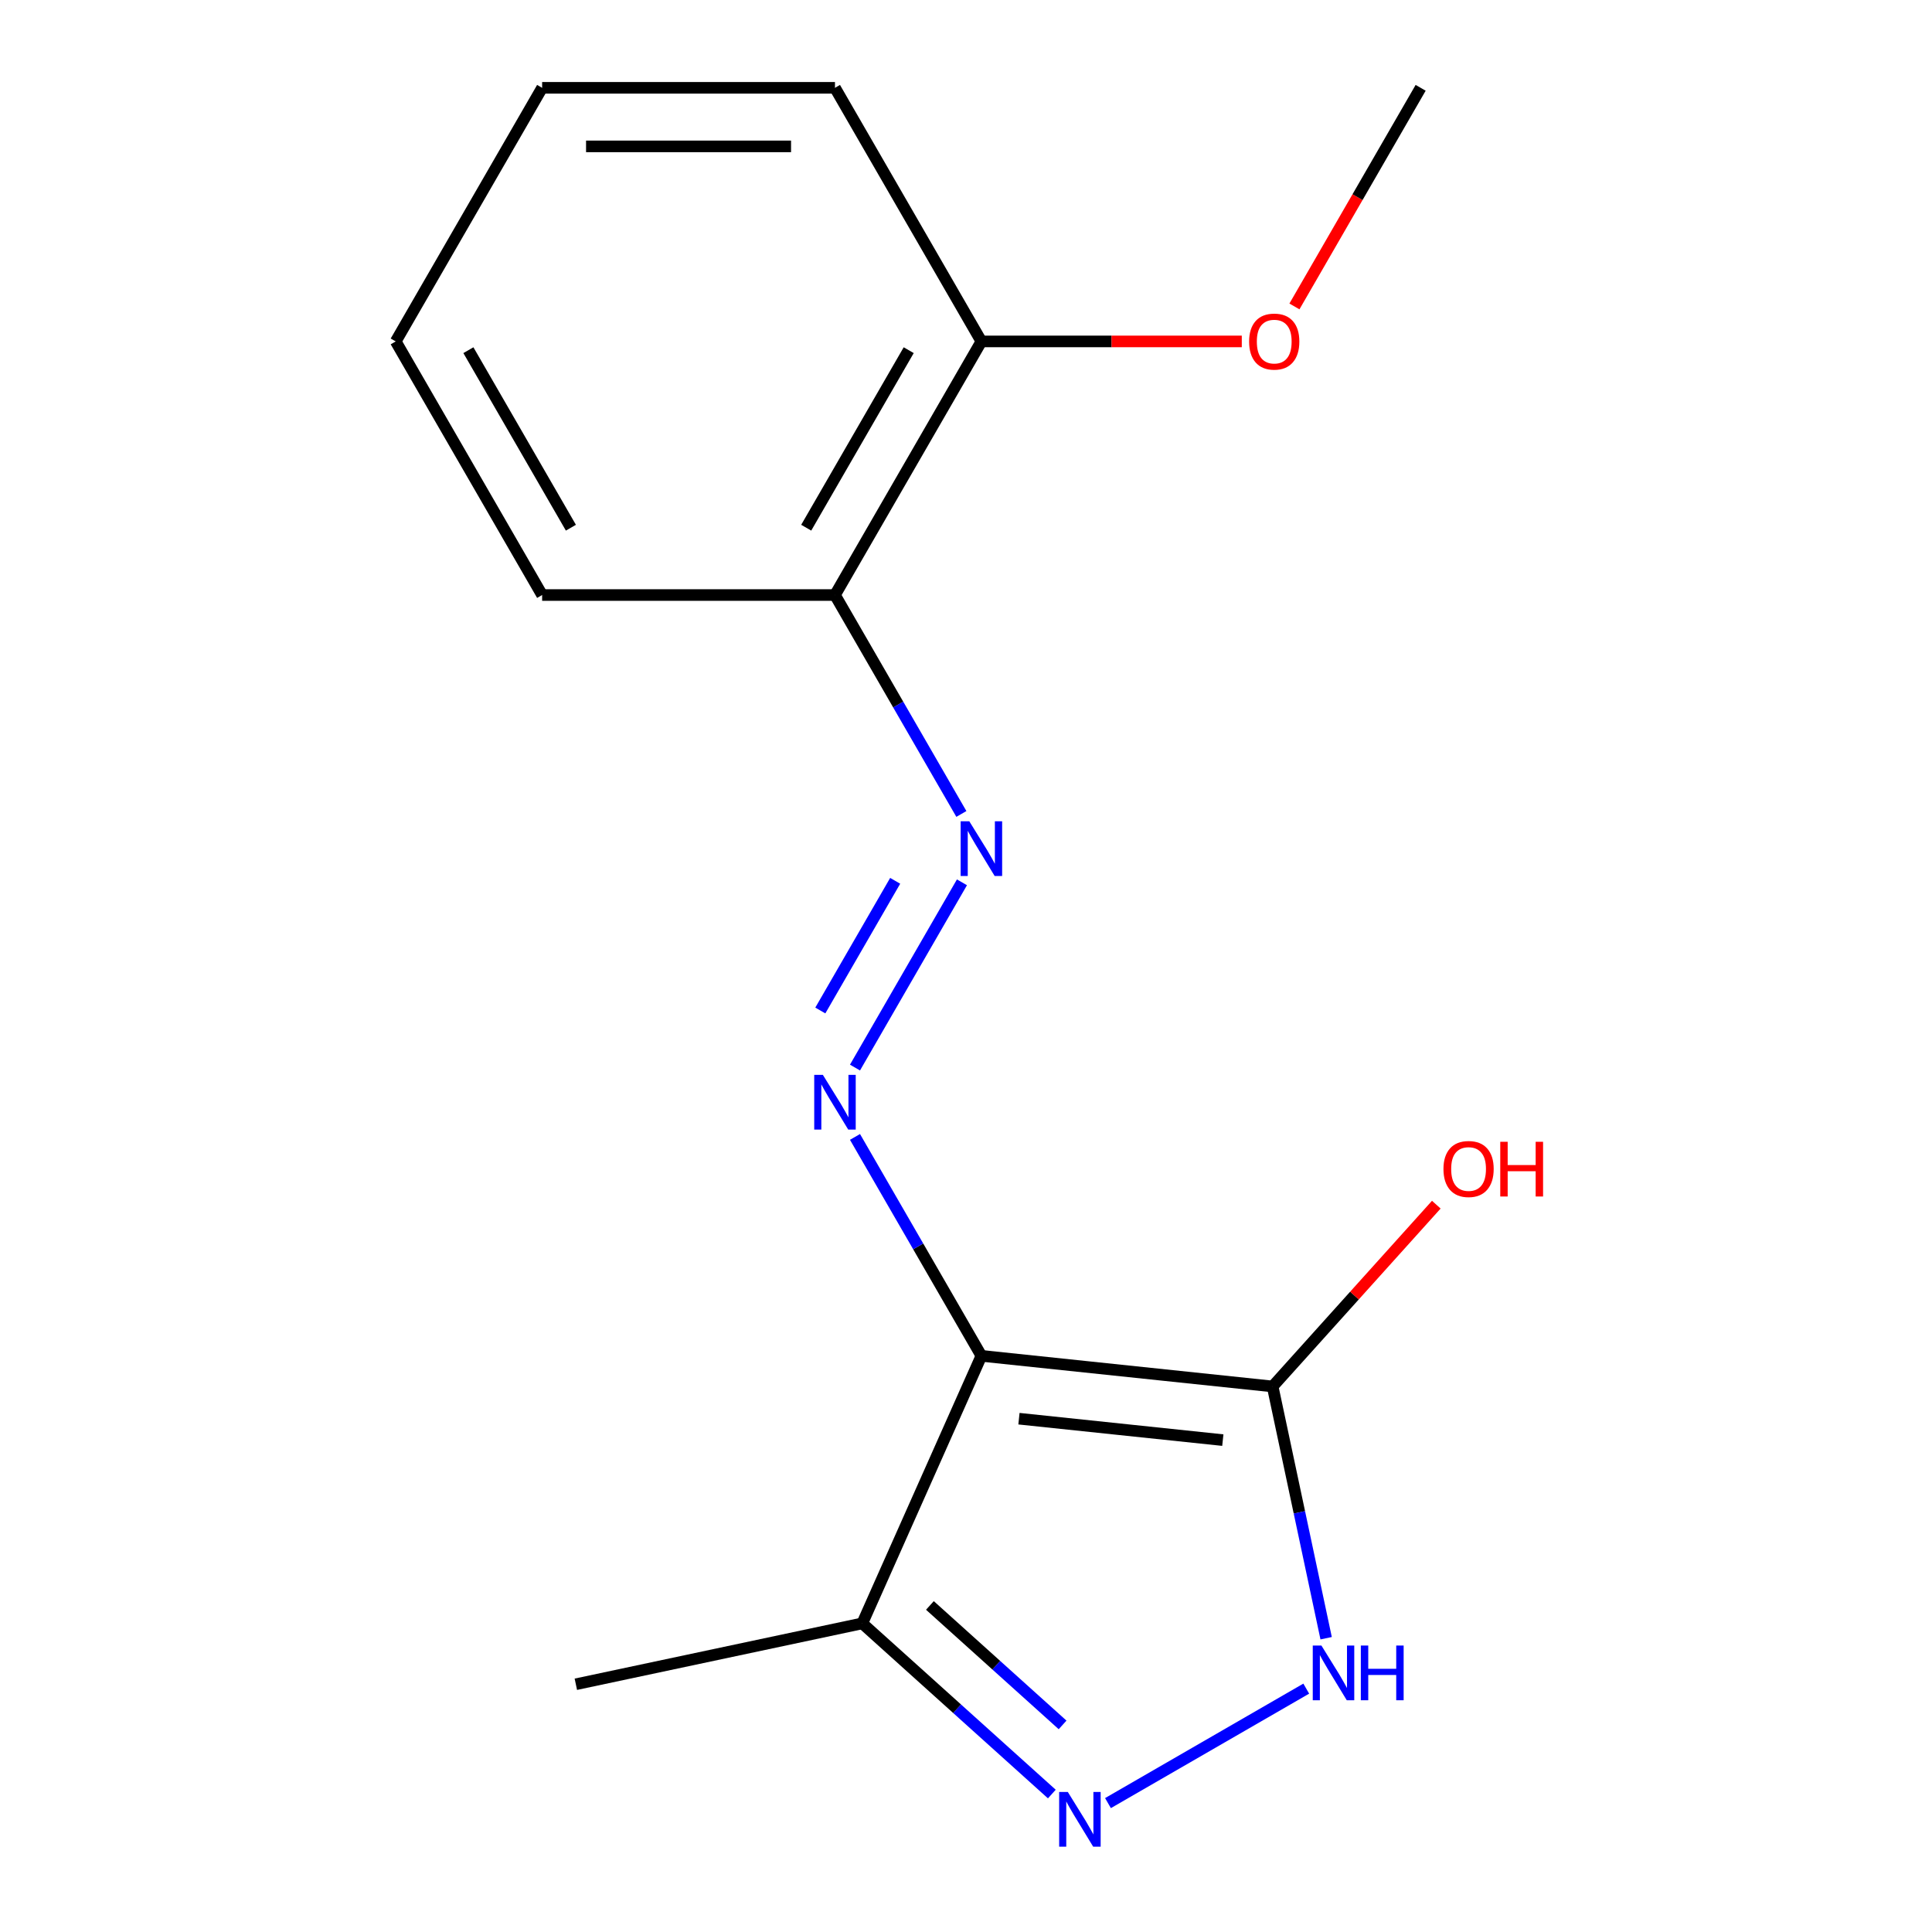 <?xml version='1.0' encoding='iso-8859-1'?>
<svg version='1.1' baseProfile='full'
              xmlns='http://www.w3.org/2000/svg'
                      xmlns:rdkit='http://www.rdkit.org/xml'
                      xmlns:xlink='http://www.w3.org/1999/xlink'
                  xml:space='preserve'
width='1000px' height='1000px' viewBox='0 0 1000 1000'>
<!-- END OF HEADER -->
<rect style='opacity:1.0;fill:#FFFFFF;stroke:none' width='1000' height='1000' x='0' y='0'> </rect>
<path class='bond-0' d='M 507.967,701.784 L 658.709,717.628' style='fill:none;fill-rule:evenodd;stroke:#000000;stroke-width:6px;stroke-linecap:butt;stroke-linejoin:miter;stroke-opacity:1' />
<path class='bond-0' d='M 527.409,734.31 L 632.929,745.4' style='fill:none;fill-rule:evenodd;stroke:#000000;stroke-width:6px;stroke-linecap:butt;stroke-linejoin:miter;stroke-opacity:1' />
<path class='bond-1' d='M 507.967,701.784 L 475.255,645.126' style='fill:none;fill-rule:evenodd;stroke:#000000;stroke-width:6px;stroke-linecap:butt;stroke-linejoin:miter;stroke-opacity:1' />
<path class='bond-1' d='M 475.255,645.126 L 442.543,588.468' style='fill:none;fill-rule:evenodd;stroke:#0000FF;stroke-width:6px;stroke-linecap:butt;stroke-linejoin:miter;stroke-opacity:1' />
<path class='bond-4' d='M 507.967,701.784 L 446.317,840.253' style='fill:none;fill-rule:evenodd;stroke:#000000;stroke-width:6px;stroke-linecap:butt;stroke-linejoin:miter;stroke-opacity:1' />
<path class='bond-3' d='M 658.709,717.628 L 672.559,782.784' style='fill:none;fill-rule:evenodd;stroke:#000000;stroke-width:6px;stroke-linecap:butt;stroke-linejoin:miter;stroke-opacity:1' />
<path class='bond-3' d='M 672.559,782.784 L 686.408,847.939' style='fill:none;fill-rule:evenodd;stroke:#0000FF;stroke-width:6px;stroke-linecap:butt;stroke-linejoin:miter;stroke-opacity:1' />
<path class='bond-8' d='M 658.709,717.628 L 701.069,670.583' style='fill:none;fill-rule:evenodd;stroke:#000000;stroke-width:6px;stroke-linecap:butt;stroke-linejoin:miter;stroke-opacity:1' />
<path class='bond-8' d='M 701.069,670.583 L 743.43,623.537' style='fill:none;fill-rule:evenodd;stroke:#FF0000;stroke-width:6px;stroke-linecap:butt;stroke-linejoin:miter;stroke-opacity:1' />
<path class='bond-5' d='M 442.543,552.569 L 497.903,456.684' style='fill:none;fill-rule:evenodd;stroke:#0000FF;stroke-width:6px;stroke-linecap:butt;stroke-linejoin:miter;stroke-opacity:1' />
<path class='bond-5' d='M 424.594,523.029 L 463.346,455.909' style='fill:none;fill-rule:evenodd;stroke:#0000FF;stroke-width:6px;stroke-linecap:butt;stroke-linejoin:miter;stroke-opacity:1' />
<path class='bond-2' d='M 544.428,928.593 L 495.372,884.423' style='fill:none;fill-rule:evenodd;stroke:#0000FF;stroke-width:6px;stroke-linecap:butt;stroke-linejoin:miter;stroke-opacity:1' />
<path class='bond-2' d='M 495.372,884.423 L 446.317,840.253' style='fill:none;fill-rule:evenodd;stroke:#000000;stroke-width:6px;stroke-linecap:butt;stroke-linejoin:miter;stroke-opacity:1' />
<path class='bond-2' d='M 549.996,892.814 L 515.657,861.895' style='fill:none;fill-rule:evenodd;stroke:#0000FF;stroke-width:6px;stroke-linecap:butt;stroke-linejoin:miter;stroke-opacity:1' />
<path class='bond-2' d='M 515.657,861.895 L 481.318,830.976' style='fill:none;fill-rule:evenodd;stroke:#000000;stroke-width:6px;stroke-linecap:butt;stroke-linejoin:miter;stroke-opacity:1' />
<path class='bond-16' d='M 573.486,933.287 L 676.113,874.035' style='fill:none;fill-rule:evenodd;stroke:#0000FF;stroke-width:6px;stroke-linecap:butt;stroke-linejoin:miter;stroke-opacity:1' />
<path class='bond-10' d='M 446.317,840.253 L 298.056,871.767' style='fill:none;fill-rule:evenodd;stroke:#000000;stroke-width:6px;stroke-linecap:butt;stroke-linejoin:miter;stroke-opacity:1' />
<path class='bond-6' d='M 497.604,421.303 L 464.892,364.645' style='fill:none;fill-rule:evenodd;stroke:#0000FF;stroke-width:6px;stroke-linecap:butt;stroke-linejoin:miter;stroke-opacity:1' />
<path class='bond-6' d='M 464.892,364.645 L 432.18,307.987' style='fill:none;fill-rule:evenodd;stroke:#000000;stroke-width:6px;stroke-linecap:butt;stroke-linejoin:miter;stroke-opacity:1' />
<path class='bond-7' d='M 432.18,307.987 L 507.967,176.721' style='fill:none;fill-rule:evenodd;stroke:#000000;stroke-width:6px;stroke-linecap:butt;stroke-linejoin:miter;stroke-opacity:1' />
<path class='bond-7' d='M 417.295,273.139 L 470.346,181.253' style='fill:none;fill-rule:evenodd;stroke:#000000;stroke-width:6px;stroke-linecap:butt;stroke-linejoin:miter;stroke-opacity:1' />
<path class='bond-11' d='M 432.18,307.987 L 280.607,307.987' style='fill:none;fill-rule:evenodd;stroke:#000000;stroke-width:6px;stroke-linecap:butt;stroke-linejoin:miter;stroke-opacity:1' />
<path class='bond-9' d='M 507.967,176.721 L 575.359,176.721' style='fill:none;fill-rule:evenodd;stroke:#000000;stroke-width:6px;stroke-linecap:butt;stroke-linejoin:miter;stroke-opacity:1' />
<path class='bond-9' d='M 575.359,176.721 L 642.75,176.721' style='fill:none;fill-rule:evenodd;stroke:#FF0000;stroke-width:6px;stroke-linecap:butt;stroke-linejoin:miter;stroke-opacity:1' />
<path class='bond-12' d='M 507.967,176.721 L 432.18,45.455' style='fill:none;fill-rule:evenodd;stroke:#000000;stroke-width:6px;stroke-linecap:butt;stroke-linejoin:miter;stroke-opacity:1' />
<path class='bond-13' d='M 669.995,158.611 L 702.661,102.033' style='fill:none;fill-rule:evenodd;stroke:#FF0000;stroke-width:6px;stroke-linecap:butt;stroke-linejoin:miter;stroke-opacity:1' />
<path class='bond-13' d='M 702.661,102.033 L 735.326,45.455' style='fill:none;fill-rule:evenodd;stroke:#000000;stroke-width:6px;stroke-linecap:butt;stroke-linejoin:miter;stroke-opacity:1' />
<path class='bond-14' d='M 280.607,307.987 L 204.821,176.721' style='fill:none;fill-rule:evenodd;stroke:#000000;stroke-width:6px;stroke-linecap:butt;stroke-linejoin:miter;stroke-opacity:1' />
<path class='bond-14' d='M 295.493,273.139 L 242.442,181.253' style='fill:none;fill-rule:evenodd;stroke:#000000;stroke-width:6px;stroke-linecap:butt;stroke-linejoin:miter;stroke-opacity:1' />
<path class='bond-17' d='M 432.18,45.455 L 280.607,45.455' style='fill:none;fill-rule:evenodd;stroke:#000000;stroke-width:6px;stroke-linecap:butt;stroke-linejoin:miter;stroke-opacity:1' />
<path class='bond-17' d='M 409.444,75.769 L 303.343,75.769' style='fill:none;fill-rule:evenodd;stroke:#000000;stroke-width:6px;stroke-linecap:butt;stroke-linejoin:miter;stroke-opacity:1' />
<path class='bond-15' d='M 204.821,176.721 L 280.607,45.455' style='fill:none;fill-rule:evenodd;stroke:#000000;stroke-width:6px;stroke-linecap:butt;stroke-linejoin:miter;stroke-opacity:1' />
<path  class='atom-2' d='M 425.92 556.358
L 435.2 571.358
Q 436.12 572.838, 437.6 575.518
Q 439.08 578.198, 439.16 578.358
L 439.16 556.358
L 442.92 556.358
L 442.92 584.678
L 439.04 584.678
L 429.08 568.278
Q 427.92 566.358, 426.68 564.158
Q 425.48 561.958, 425.12 561.278
L 425.12 584.678
L 421.44 584.678
L 421.44 556.358
L 425.92 556.358
' fill='#0000FF'/>
<path  class='atom-3' d='M 552.697 927.515
L 561.977 942.515
Q 562.897 943.995, 564.377 946.675
Q 565.857 949.355, 565.937 949.515
L 565.937 927.515
L 569.697 927.515
L 569.697 955.835
L 565.817 955.835
L 555.857 939.435
Q 554.697 937.515, 553.457 935.315
Q 552.257 933.115, 551.897 932.435
L 551.897 955.835
L 548.217 955.835
L 548.217 927.515
L 552.697 927.515
' fill='#0000FF'/>
<path  class='atom-4' d='M 683.963 851.729
L 693.243 866.729
Q 694.163 868.209, 695.643 870.889
Q 697.123 873.569, 697.203 873.729
L 697.203 851.729
L 700.963 851.729
L 700.963 880.049
L 697.083 880.049
L 687.123 863.649
Q 685.963 861.729, 684.723 859.529
Q 683.523 857.329, 683.163 856.649
L 683.163 880.049
L 679.483 880.049
L 679.483 851.729
L 683.963 851.729
' fill='#0000FF'/>
<path  class='atom-4' d='M 704.363 851.729
L 708.203 851.729
L 708.203 863.769
L 722.683 863.769
L 722.683 851.729
L 726.523 851.729
L 726.523 880.049
L 722.683 880.049
L 722.683 866.969
L 708.203 866.969
L 708.203 880.049
L 704.363 880.049
L 704.363 851.729
' fill='#0000FF'/>
<path  class='atom-6' d='M 501.707 425.092
L 510.987 440.092
Q 511.907 441.572, 513.387 444.252
Q 514.867 446.932, 514.947 447.092
L 514.947 425.092
L 518.707 425.092
L 518.707 453.412
L 514.827 453.412
L 504.867 437.012
Q 503.707 435.092, 502.467 432.892
Q 501.267 430.692, 500.907 430.012
L 500.907 453.412
L 497.227 453.412
L 497.227 425.092
L 501.707 425.092
' fill='#0000FF'/>
<path  class='atom-9' d='M 747.131 605.068
Q 747.131 598.268, 750.491 594.468
Q 753.851 590.668, 760.131 590.668
Q 766.411 590.668, 769.771 594.468
Q 773.131 598.268, 773.131 605.068
Q 773.131 611.948, 769.731 615.868
Q 766.331 619.748, 760.131 619.748
Q 753.891 619.748, 750.491 615.868
Q 747.131 611.988, 747.131 605.068
M 760.131 616.548
Q 764.451 616.548, 766.771 613.668
Q 769.131 610.748, 769.131 605.068
Q 769.131 599.508, 766.771 596.708
Q 764.451 593.868, 760.131 593.868
Q 755.811 593.868, 753.451 596.668
Q 751.131 599.468, 751.131 605.068
Q 751.131 610.788, 753.451 613.668
Q 755.811 616.548, 760.131 616.548
' fill='#FF0000'/>
<path  class='atom-9' d='M 776.531 590.988
L 780.371 590.988
L 780.371 603.028
L 794.851 603.028
L 794.851 590.988
L 798.691 590.988
L 798.691 619.308
L 794.851 619.308
L 794.851 606.228
L 780.371 606.228
L 780.371 619.308
L 776.531 619.308
L 776.531 590.988
' fill='#FF0000'/>
<path  class='atom-10' d='M 646.54 176.801
Q 646.54 170.001, 649.9 166.201
Q 653.26 162.401, 659.54 162.401
Q 665.82 162.401, 669.18 166.201
Q 672.54 170.001, 672.54 176.801
Q 672.54 183.681, 669.14 187.601
Q 665.74 191.481, 659.54 191.481
Q 653.3 191.481, 649.9 187.601
Q 646.54 183.721, 646.54 176.801
M 659.54 188.281
Q 663.86 188.281, 666.18 185.401
Q 668.54 182.481, 668.54 176.801
Q 668.54 171.241, 666.18 168.441
Q 663.86 165.601, 659.54 165.601
Q 655.22 165.601, 652.86 168.401
Q 650.54 171.201, 650.54 176.801
Q 650.54 182.521, 652.86 185.401
Q 655.22 188.281, 659.54 188.281
' fill='#FF0000'/>
</svg>
